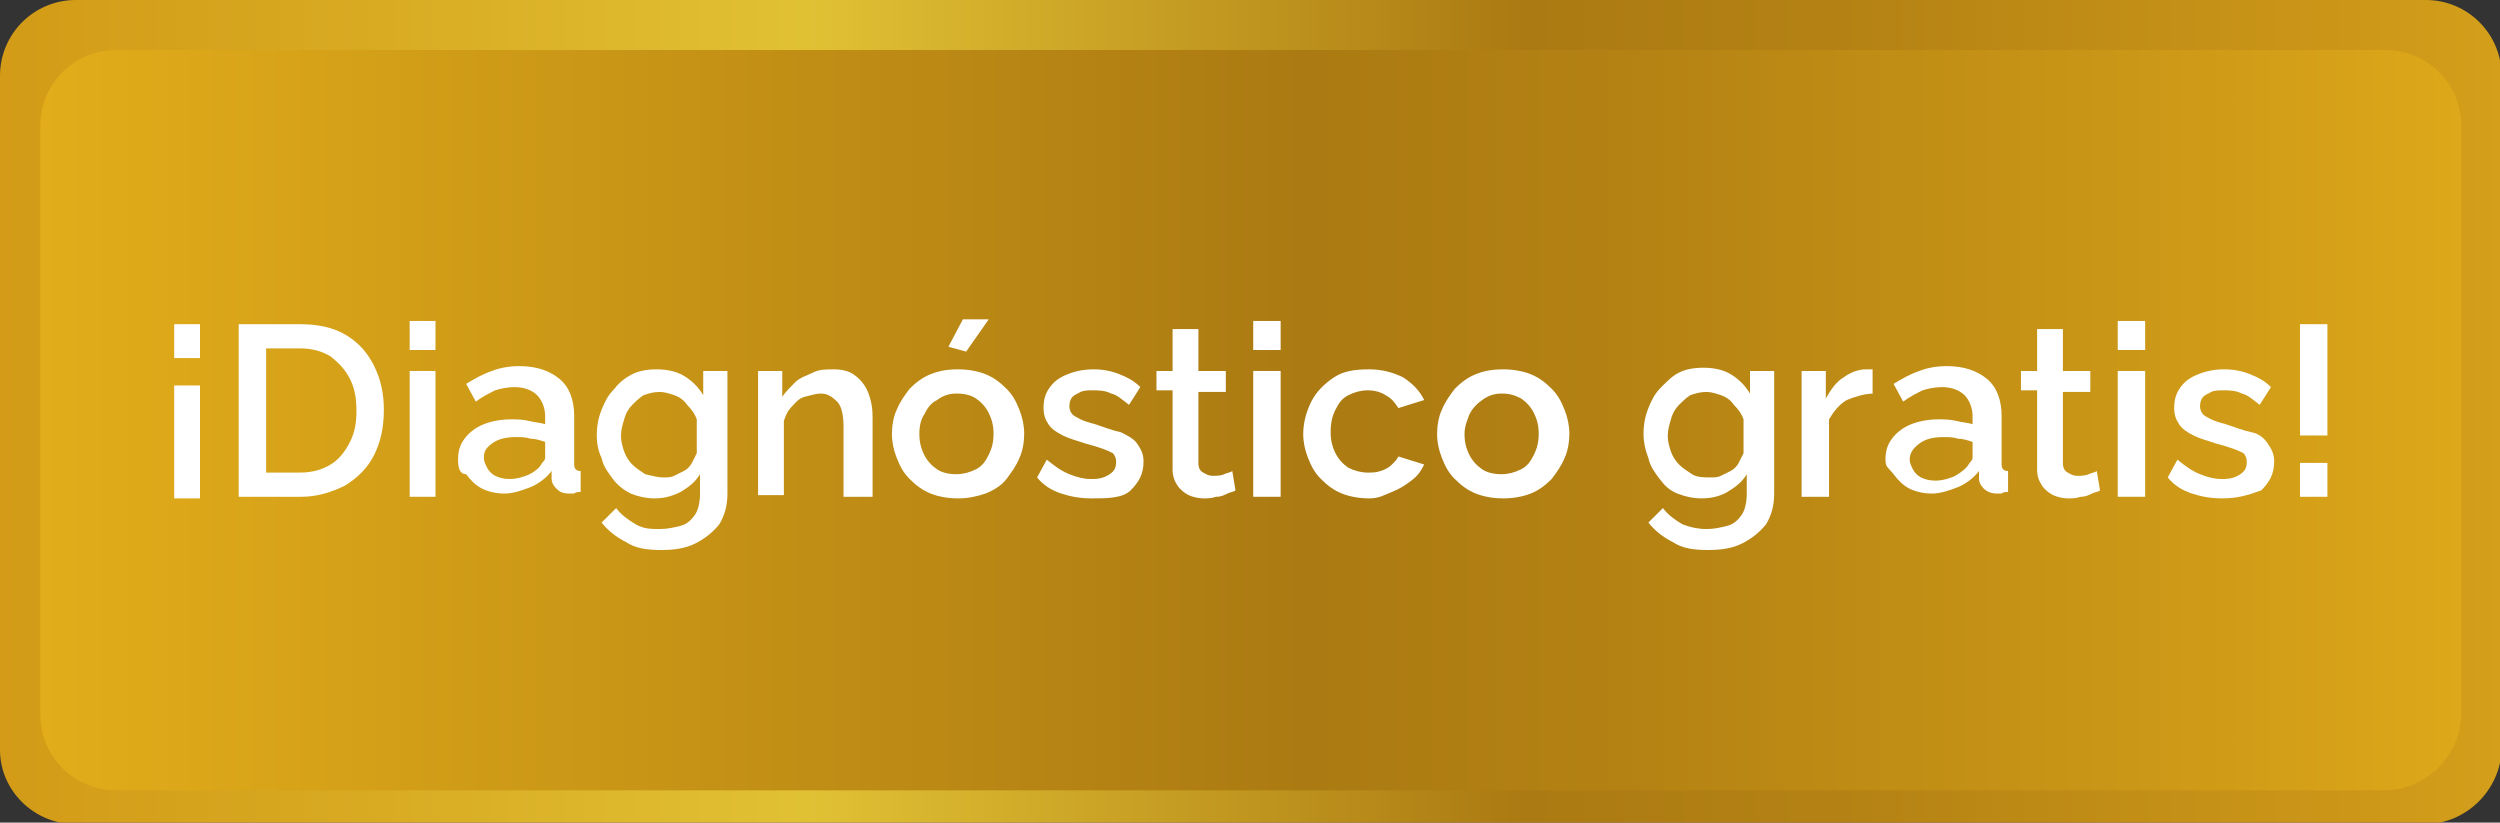 <?xml version="1.0" encoding="utf-8"?>
<!-- Generator: Adobe Illustrator 24.1.2, SVG Export Plug-In . SVG Version: 6.00 Build 0)  -->
<svg version="1.1" id="Capa_1" xmlns="http://www.w3.org/2000/svg" xmlns:xlink="http://www.w3.org/1999/xlink" x="0px" y="0px"
	 viewBox="0 0 155 51" style="enable-background:new 0 0 155 51;" xml:space="preserve">
<rect x="0" y="0" width="155" height="51" fill="#333333" stroke="none"/>
<style type="text/css">
	.st0{fill:url(#SVGID_1_);}
	.st1{fill:url(#SVGID_2_);}
	.st2{enable-background:new    ;}
	.st3{fill:#FFFFFF;}
</style>
<linearGradient id="SVGID_1_" gradientUnits="userSpaceOnUse" x1="0" y1="815.55" x2="155.1" y2="815.55" gradientTransform="matrix(1 0 0 1 0 -790)">
	<stop  offset="0" style="stop-color:#E2AD1A"/>
	<stop  offset="0" style="stop-color:#D39B17"/>
	<stop  offset="0.146" style="stop-color:#D8AA22"/>
	<stop  offset="0.322" style="stop-color:#E1C134"/>
	<stop  offset="0.61" style="stop-color:#AB7A12"/>
	<stop  offset="0.736" style="stop-color:#B48214"/>
	<stop  offset="0.94" style="stop-color:#CC9718"/>
	<stop  offset="1" style="stop-color:#D49F1A"/>
</linearGradient>
<path class="st0" d="M150.3,51.1H4.7C2.1,51.1,0,49,0,46.5V4.7C0,2.1,2.1,0,4.7,0h145.7c2.6,0,4.7,2.1,4.7,4.7v41.8
	C155,49,152.9,51.1,150.3,51.1z"/>
<linearGradient id="SVGID_2_" gradientUnits="userSpaceOnUse" x1="2.5" y1="816.05" x2="152.6" y2="816.05" gradientTransform="matrix(1 0 0 1 0 -790)">
	<stop  offset="0" style="stop-color:#E2AD1A"/>
	<stop  offset="0.523" style="stop-color:#AB7A12"/>
	<stop  offset="0.656" style="stop-color:#B48213"/>
	<stop  offset="0.872" style="stop-color:#CC9817"/>
	<stop  offset="1" style="stop-color:#DDA819"/>
</linearGradient>
<path class="st1" d="M147.8,49H7.2c-2.6,0-4.7-2.1-4.7-4.7V7.8c0-2.6,2.1-4.7,4.7-4.7h140.7c2.6,0,4.7,2.1,4.7,4.7v36.6
	C152.5,46.9,150.4,49,147.8,49z"/>
<g class="st2">
	<path class="st3" d="M12.4,20.1v2.1h-1.6v-2.1H12.4z M12.4,23.9v7h-1.6v-7H12.4z"/>
	<path class="st3" d="M14.8,30.8V20.1h3.8c1.1,0,2.1,0.2,2.9,0.7s1.3,1.1,1.7,1.9c0.4,0.8,0.6,1.7,0.6,2.7c0,1.1-0.2,2-0.6,2.8
		c-0.4,0.8-1,1.4-1.8,1.9c-0.8,0.4-1.7,0.7-2.7,0.7H14.8z M22.1,25.5c0-0.8-0.1-1.4-0.4-2s-0.7-1-1.2-1.4c-0.5-0.3-1.1-0.5-1.9-0.5
		h-2.1v7.7h2.1c0.8,0,1.4-0.2,1.9-0.5s0.9-0.8,1.2-1.4S22.1,26.2,22.1,25.5z"/>
	<path class="st3" d="M25.4,21.7v-1.8H27v1.8H25.4z M25.4,30.8V23H27v7.8H25.4z"/>
	<path class="st3" d="M28.4,28.5c0-0.5,0.1-0.9,0.4-1.3c0.3-0.4,0.7-0.7,1.2-0.9s1.1-0.3,1.7-0.3c0.3,0,0.7,0,1.1,0.1s0.7,0.1,1,0.2
		v-0.5c0-0.5-0.2-1-0.5-1.3c-0.3-0.3-0.8-0.5-1.4-0.5c-0.4,0-0.9,0.1-1.2,0.2c-0.4,0.2-0.8,0.4-1.2,0.7l-0.6-1.1
		c0.5-0.3,1-0.6,1.6-0.8c0.5-0.2,1.1-0.3,1.7-0.3c1.1,0,1.9,0.3,2.5,0.8s0.9,1.3,0.9,2.3v2.9c0,0.2,0,0.3,0.1,0.4
		c0.1,0.1,0.2,0.1,0.3,0.1v1.3c-0.1,0-0.3,0-0.4,0.1c-0.1,0-0.2,0-0.3,0c-0.4,0-0.6-0.1-0.8-0.3c-0.2-0.2-0.3-0.4-0.3-0.6l0-0.5
		c-0.3,0.4-0.8,0.8-1.3,1c-0.5,0.2-1.1,0.4-1.6,0.4c-0.5,0-1-0.1-1.4-0.3c-0.4-0.2-0.7-0.5-1-0.9C28.5,29.4,28.4,29,28.4,28.5z
		 M33.4,29c0.1-0.1,0.2-0.3,0.3-0.4c0.1-0.1,0.1-0.2,0.1-0.3v-0.9c-0.3-0.1-0.6-0.2-0.9-0.2c-0.3-0.1-0.6-0.1-0.9-0.1
		c-0.6,0-1.1,0.1-1.5,0.4S30,28,30,28.4c0,0.2,0.1,0.4,0.2,0.6c0.1,0.2,0.3,0.4,0.5,0.5s0.5,0.2,0.9,0.2c0.4,0,0.7-0.1,1-0.2
		S33.2,29.2,33.4,29z"/>
	<path class="st3" d="M40.6,30.9c-0.5,0-1-0.1-1.5-0.3c-0.4-0.2-0.8-0.5-1.1-0.9s-0.6-0.8-0.7-1.3C37.1,28,37,27.5,37,27
		c0-0.6,0.1-1.1,0.3-1.6c0.2-0.5,0.4-0.9,0.8-1.3c0.3-0.4,0.7-0.7,1.1-0.9c0.4-0.2,0.9-0.3,1.5-0.3c0.6,0,1.2,0.1,1.7,0.4
		c0.5,0.3,0.9,0.7,1.2,1.2V23h1.5v7.6c0,0.8-0.2,1.4-0.5,1.9c-0.4,0.5-0.9,0.9-1.5,1.2c-0.6,0.3-1.3,0.4-2.1,0.4
		c-0.9,0-1.6-0.1-2.2-0.5c-0.6-0.3-1.1-0.7-1.5-1.2l0.9-0.9c0.3,0.4,0.7,0.7,1.2,1s1,0.3,1.5,0.3c0.5,0,0.9-0.1,1.3-0.2
		s0.7-0.4,0.9-0.7c0.2-0.3,0.3-0.8,0.3-1.3v-1.2c-0.3,0.5-0.7,0.8-1.2,1.1C41.6,30.8,41.1,30.9,40.6,30.9z M41.1,29.6
		c0.3,0,0.5,0,0.7-0.1s0.4-0.2,0.6-0.3c0.2-0.1,0.4-0.3,0.5-0.5c0.1-0.2,0.2-0.4,0.3-0.6V26c-0.1-0.3-0.3-0.6-0.6-0.9
		c-0.2-0.3-0.5-0.5-0.8-0.6c-0.3-0.1-0.6-0.2-0.9-0.2c-0.4,0-0.7,0.1-1,0.2c-0.3,0.2-0.5,0.4-0.7,0.6s-0.4,0.5-0.5,0.9
		c-0.1,0.3-0.2,0.7-0.2,1c0,0.4,0.1,0.7,0.2,1c0.1,0.3,0.3,0.6,0.5,0.8c0.2,0.2,0.5,0.4,0.8,0.6C40.4,29.5,40.8,29.6,41.1,29.6z"/>
	<path class="st3" d="M53.9,30.8h-1.6v-4.3c0-0.7-0.1-1.3-0.4-1.6s-0.6-0.5-1-0.5c-0.3,0-0.6,0.1-1,0.2s-0.6,0.4-0.8,0.6
		c-0.3,0.3-0.4,0.6-0.5,0.9v4.6h-1.6V23h1.5v1.6c0.2-0.3,0.5-0.6,0.8-0.9c0.3-0.3,0.7-0.4,1.1-0.6s0.8-0.2,1.3-0.2
		c0.5,0,0.9,0.1,1.2,0.3c0.3,0.2,0.5,0.4,0.7,0.7c0.2,0.3,0.3,0.6,0.4,1c0.1,0.4,0.1,0.8,0.1,1.2V30.8z"/>
	<path class="st3" d="M59.4,30.9c-0.6,0-1.2-0.1-1.7-0.3c-0.5-0.2-0.9-0.5-1.3-0.9s-0.6-0.8-0.8-1.3c-0.2-0.5-0.3-1-0.3-1.5
		c0-0.5,0.1-1.1,0.3-1.5c0.2-0.5,0.5-0.9,0.8-1.3c0.4-0.4,0.8-0.7,1.3-0.9c0.5-0.2,1-0.3,1.7-0.3c0.6,0,1.2,0.1,1.7,0.3
		c0.5,0.2,0.9,0.5,1.3,0.9c0.4,0.4,0.6,0.8,0.8,1.3c0.2,0.5,0.3,1,0.3,1.5c0,0.5-0.1,1.1-0.3,1.5c-0.2,0.5-0.5,0.9-0.8,1.3
		s-0.8,0.7-1.3,0.9C60.5,30.8,60,30.9,59.4,30.9z M57,26.9c0,0.5,0.1,0.9,0.3,1.3c0.2,0.4,0.5,0.7,0.8,0.9c0.3,0.2,0.7,0.3,1.2,0.3
		c0.4,0,0.8-0.1,1.2-0.3s0.6-0.5,0.8-0.9s0.3-0.8,0.3-1.3c0-0.5-0.1-0.9-0.3-1.3c-0.2-0.4-0.5-0.7-0.8-0.9s-0.7-0.3-1.2-0.3
		c-0.4,0-0.8,0.1-1.2,0.4c-0.4,0.2-0.6,0.5-0.8,0.9C57.1,26,57,26.4,57,26.9z M59.9,21.8l-1.1-0.3l0.9-1.7h1.6L59.9,21.8z"/>
	<path class="st3" d="M67.7,30.9c-0.7,0-1.3-0.1-1.9-0.3c-0.6-0.2-1.1-0.5-1.5-1l0.6-1.1c0.5,0.4,0.9,0.7,1.4,0.9s0.9,0.3,1.4,0.3
		c0.5,0,0.8-0.1,1.1-0.3c0.3-0.2,0.4-0.4,0.4-0.8c0-0.2-0.1-0.4-0.2-0.5c-0.2-0.1-0.4-0.2-0.7-0.3c-0.3-0.1-0.6-0.2-1-0.3
		c-0.6-0.2-1-0.3-1.4-0.5s-0.7-0.4-0.9-0.7c-0.2-0.3-0.3-0.6-0.3-1c0-0.5,0.1-0.9,0.4-1.3c0.3-0.4,0.6-0.6,1.1-0.8
		c0.5-0.2,1-0.3,1.6-0.3c0.6,0,1.1,0.1,1.6,0.3c0.5,0.2,0.9,0.4,1.3,0.8L70,25.1c-0.4-0.3-0.7-0.6-1.1-0.7c-0.4-0.2-0.8-0.2-1.2-0.2
		c-0.2,0-0.5,0-0.7,0.1c-0.2,0.1-0.4,0.2-0.5,0.3c-0.1,0.1-0.2,0.3-0.2,0.6c0,0.2,0.1,0.4,0.2,0.5c0.1,0.1,0.3,0.2,0.5,0.3
		c0.2,0.1,0.5,0.2,0.9,0.3c0.6,0.2,1.1,0.4,1.6,0.5c0.4,0.2,0.8,0.4,1,0.7c0.2,0.3,0.4,0.6,0.4,1.1c0,0.8-0.3,1.3-0.8,1.8
		S68.6,30.9,67.7,30.9z"/>
	<path class="st3" d="M76.6,30.4c-0.1,0.1-0.3,0.1-0.5,0.2c-0.2,0.1-0.4,0.2-0.7,0.2c-0.3,0.1-0.5,0.1-0.8,0.1
		c-0.3,0-0.7-0.1-0.9-0.2s-0.5-0.3-0.7-0.6c-0.2-0.3-0.3-0.6-0.3-1v-4.9h-1V23h1v-2.6h1.6V23H76v1.3h-1.7v4.4c0,0.3,0.1,0.5,0.3,0.6
		s0.3,0.2,0.6,0.2c0.2,0,0.5,0,0.7-0.1c0.2-0.1,0.4-0.1,0.5-0.2L76.6,30.4z"/>
	<path class="st3" d="M77.7,21.7v-1.8h1.7v1.8H77.7z M77.7,30.8V23h1.7v7.8H77.7z"/>
	<path class="st3" d="M84.9,30.9c-0.6,0-1.2-0.1-1.7-0.3s-0.9-0.5-1.3-0.9c-0.4-0.4-0.6-0.8-0.8-1.3c-0.2-0.5-0.3-1-0.3-1.5
		c0-0.7,0.2-1.4,0.5-2s0.8-1.1,1.4-1.5c0.6-0.4,1.3-0.5,2.2-0.5c0.8,0,1.5,0.2,2.1,0.5c0.6,0.4,1,0.8,1.3,1.4l-1.6,0.5
		c-0.2-0.3-0.4-0.6-0.8-0.8c-0.3-0.2-0.7-0.3-1.1-0.3c-0.4,0-0.8,0.1-1.2,0.3c-0.4,0.2-0.6,0.5-0.8,0.9s-0.3,0.8-0.3,1.4
		c0,0.5,0.1,0.9,0.3,1.3s0.5,0.7,0.8,0.9c0.4,0.2,0.8,0.3,1.2,0.3c0.3,0,0.5,0,0.8-0.1s0.5-0.2,0.7-0.4c0.2-0.2,0.3-0.3,0.4-0.5
		l1.6,0.5c-0.2,0.4-0.4,0.7-0.8,1s-0.7,0.5-1.2,0.7S85.5,30.9,84.9,30.9z"/>
	<path class="st3" d="M93.2,30.9c-0.6,0-1.2-0.1-1.7-0.3c-0.5-0.2-0.9-0.5-1.3-0.9c-0.4-0.4-0.6-0.8-0.8-1.3c-0.2-0.5-0.3-1-0.3-1.5
		c0-0.5,0.1-1.1,0.3-1.5c0.2-0.5,0.5-0.9,0.8-1.3c0.4-0.4,0.8-0.7,1.3-0.9c0.5-0.2,1-0.3,1.7-0.3c0.6,0,1.2,0.1,1.7,0.3
		c0.5,0.2,0.9,0.5,1.3,0.9c0.4,0.4,0.6,0.8,0.8,1.3c0.2,0.5,0.3,1,0.3,1.5c0,0.5-0.1,1.1-0.3,1.5c-0.2,0.5-0.5,0.9-0.8,1.3
		c-0.4,0.4-0.8,0.7-1.3,0.9S93.8,30.9,93.2,30.9z M90.8,26.9c0,0.5,0.1,0.9,0.3,1.3c0.2,0.4,0.5,0.7,0.8,0.9
		c0.3,0.2,0.7,0.3,1.2,0.3c0.4,0,0.8-0.1,1.2-0.3c0.4-0.2,0.6-0.5,0.8-0.9s0.3-0.8,0.3-1.3c0-0.5-0.1-0.9-0.3-1.3
		c-0.2-0.4-0.5-0.7-0.8-0.9c-0.4-0.2-0.7-0.3-1.2-0.3c-0.4,0-0.8,0.1-1.2,0.4c-0.3,0.2-0.6,0.5-0.8,0.9C91,26,90.8,26.4,90.8,26.9z"
		/>
	<path class="st3" d="M105.5,30.9c-0.5,0-1-0.1-1.5-0.3s-0.8-0.5-1.1-0.9c-0.3-0.4-0.6-0.8-0.7-1.3c-0.2-0.5-0.3-1-0.3-1.5
		c0-0.6,0.1-1.1,0.3-1.6c0.2-0.5,0.4-0.9,0.8-1.3s0.7-0.7,1.1-0.9s0.9-0.3,1.5-0.3c0.6,0,1.2,0.1,1.7,0.4c0.5,0.3,0.9,0.7,1.2,1.2
		V23h1.5v7.6c0,0.8-0.2,1.4-0.5,1.9c-0.4,0.5-0.9,0.9-1.5,1.2c-0.6,0.3-1.3,0.4-2.1,0.4c-0.9,0-1.6-0.1-2.2-0.5
		c-0.6-0.3-1.1-0.7-1.5-1.2l0.9-0.9c0.3,0.4,0.7,0.7,1.2,1c0.5,0.2,1,0.3,1.5,0.3c0.5,0,0.9-0.1,1.3-0.2s0.7-0.4,0.9-0.7
		c0.2-0.3,0.3-0.8,0.3-1.3v-1.2c-0.3,0.5-0.7,0.8-1.2,1.1C106.6,30.8,106,30.9,105.5,30.9z M106,29.6c0.3,0,0.5,0,0.7-0.1
		c0.2-0.1,0.4-0.2,0.6-0.3c0.2-0.1,0.4-0.3,0.5-0.5c0.1-0.2,0.2-0.4,0.3-0.6V26c-0.1-0.3-0.3-0.6-0.6-0.9c-0.2-0.3-0.5-0.5-0.8-0.6
		c-0.3-0.1-0.6-0.2-0.9-0.2c-0.4,0-0.7,0.1-1,0.2c-0.3,0.2-0.5,0.4-0.7,0.6s-0.4,0.5-0.5,0.9c-0.1,0.3-0.2,0.7-0.2,1
		c0,0.4,0.1,0.7,0.2,1c0.1,0.3,0.3,0.6,0.5,0.8s0.5,0.4,0.8,0.6S105.7,29.6,106,29.6z"/>
	<path class="st3" d="M116.2,24.4c-0.6,0-1.2,0.2-1.7,0.4c-0.5,0.3-0.8,0.7-1.1,1.2v4.8h-1.7V23h1.5v1.7c0.3-0.5,0.6-1,1.1-1.3
		c0.4-0.3,0.9-0.5,1.4-0.5c0.1,0,0.2,0,0.2,0s0.1,0,0.2,0V24.4z"/>
	<path class="st3" d="M116.9,28.5c0-0.5,0.1-0.9,0.4-1.3c0.3-0.4,0.7-0.7,1.2-0.9s1.1-0.3,1.7-0.3c0.3,0,0.7,0,1.1,0.1
		s0.7,0.1,1,0.2v-0.5c0-0.5-0.2-1-0.5-1.3c-0.3-0.3-0.8-0.5-1.4-0.5c-0.4,0-0.9,0.1-1.2,0.2c-0.4,0.2-0.8,0.4-1.2,0.7l-0.6-1.1
		c0.5-0.3,1-0.6,1.6-0.8c0.5-0.2,1.1-0.3,1.7-0.3c1.1,0,1.9,0.3,2.5,0.8c0.6,0.5,0.9,1.3,0.9,2.3v2.9c0,0.2,0,0.3,0.1,0.4
		c0.1,0.1,0.2,0.1,0.3,0.1v1.3c-0.1,0-0.3,0-0.4,0.1c-0.1,0-0.2,0-0.3,0c-0.3,0-0.6-0.1-0.8-0.3s-0.3-0.4-0.3-0.6l0-0.5
		c-0.3,0.4-0.8,0.8-1.3,1s-1.1,0.4-1.6,0.4c-0.5,0-1-0.1-1.4-0.3s-0.7-0.5-1-0.9S116.9,29,116.9,28.5z M121.9,29
		c0.1-0.1,0.2-0.3,0.3-0.4c0.1-0.1,0.1-0.2,0.1-0.3v-0.9c-0.3-0.1-0.6-0.2-0.9-0.2c-0.3-0.1-0.6-0.1-0.9-0.1c-0.6,0-1.1,0.1-1.5,0.4
		s-0.6,0.6-0.6,1c0,0.2,0.1,0.4,0.2,0.6c0.1,0.2,0.3,0.4,0.5,0.5c0.2,0.1,0.5,0.2,0.9,0.2c0.4,0,0.7-0.1,1-0.2S121.7,29.2,121.9,29z
		"/>
	<path class="st3" d="M130.2,30.4c-0.1,0.1-0.3,0.1-0.5,0.2c-0.2,0.1-0.4,0.2-0.7,0.2c-0.3,0.1-0.5,0.1-0.8,0.1
		c-0.3,0-0.7-0.1-0.9-0.2s-0.5-0.3-0.7-0.6c-0.2-0.3-0.3-0.6-0.3-1v-4.9h-1V23h1v-2.6h1.6V23h1.7v1.3h-1.7v4.4
		c0,0.3,0.1,0.5,0.3,0.6s0.3,0.2,0.6,0.2c0.2,0,0.5,0,0.7-0.1c0.2-0.1,0.4-0.1,0.5-0.2L130.2,30.4z"/>
	<path class="st3" d="M131.3,21.7v-1.8h1.7v1.8H131.3z M131.3,30.8V23h1.7v7.8H131.3z"/>
	<path class="st3" d="M137.8,30.9c-0.7,0-1.3-0.1-1.9-0.3s-1.1-0.5-1.5-1l0.6-1.1c0.5,0.4,0.9,0.7,1.4,0.9s0.9,0.3,1.4,0.3
		c0.5,0,0.8-0.1,1.1-0.3c0.3-0.2,0.4-0.4,0.4-0.8c0-0.2-0.1-0.4-0.2-0.5c-0.2-0.1-0.4-0.2-0.7-0.3c-0.3-0.1-0.6-0.2-1-0.3
		c-0.6-0.2-1-0.3-1.4-0.5s-0.7-0.4-0.9-0.7c-0.2-0.3-0.3-0.6-0.3-1c0-0.5,0.1-0.9,0.4-1.3c0.3-0.4,0.6-0.6,1.1-0.8
		c0.5-0.2,1-0.3,1.6-0.3c0.6,0,1.1,0.1,1.6,0.3c0.5,0.2,0.9,0.4,1.3,0.8l-0.7,1.1c-0.4-0.3-0.7-0.6-1.1-0.7
		c-0.4-0.2-0.8-0.2-1.2-0.2c-0.2,0-0.5,0-0.7,0.1c-0.2,0.1-0.4,0.2-0.5,0.3c-0.1,0.1-0.2,0.3-0.2,0.6c0,0.2,0.1,0.4,0.2,0.5
		c0.1,0.1,0.3,0.2,0.5,0.3c0.2,0.1,0.5,0.2,0.9,0.3c0.6,0.2,1.1,0.4,1.6,0.5s0.8,0.4,1,0.7c0.2,0.3,0.4,0.6,0.4,1.1
		c0,0.8-0.3,1.3-0.8,1.8C139.4,30.7,138.7,30.9,137.8,30.9z"/>
	<path class="st3" d="M142.6,27v-6.9h1.7V27H142.6z M142.6,30.8v-2.1h1.7v2.1H142.6z"/>
</g>
</svg>
